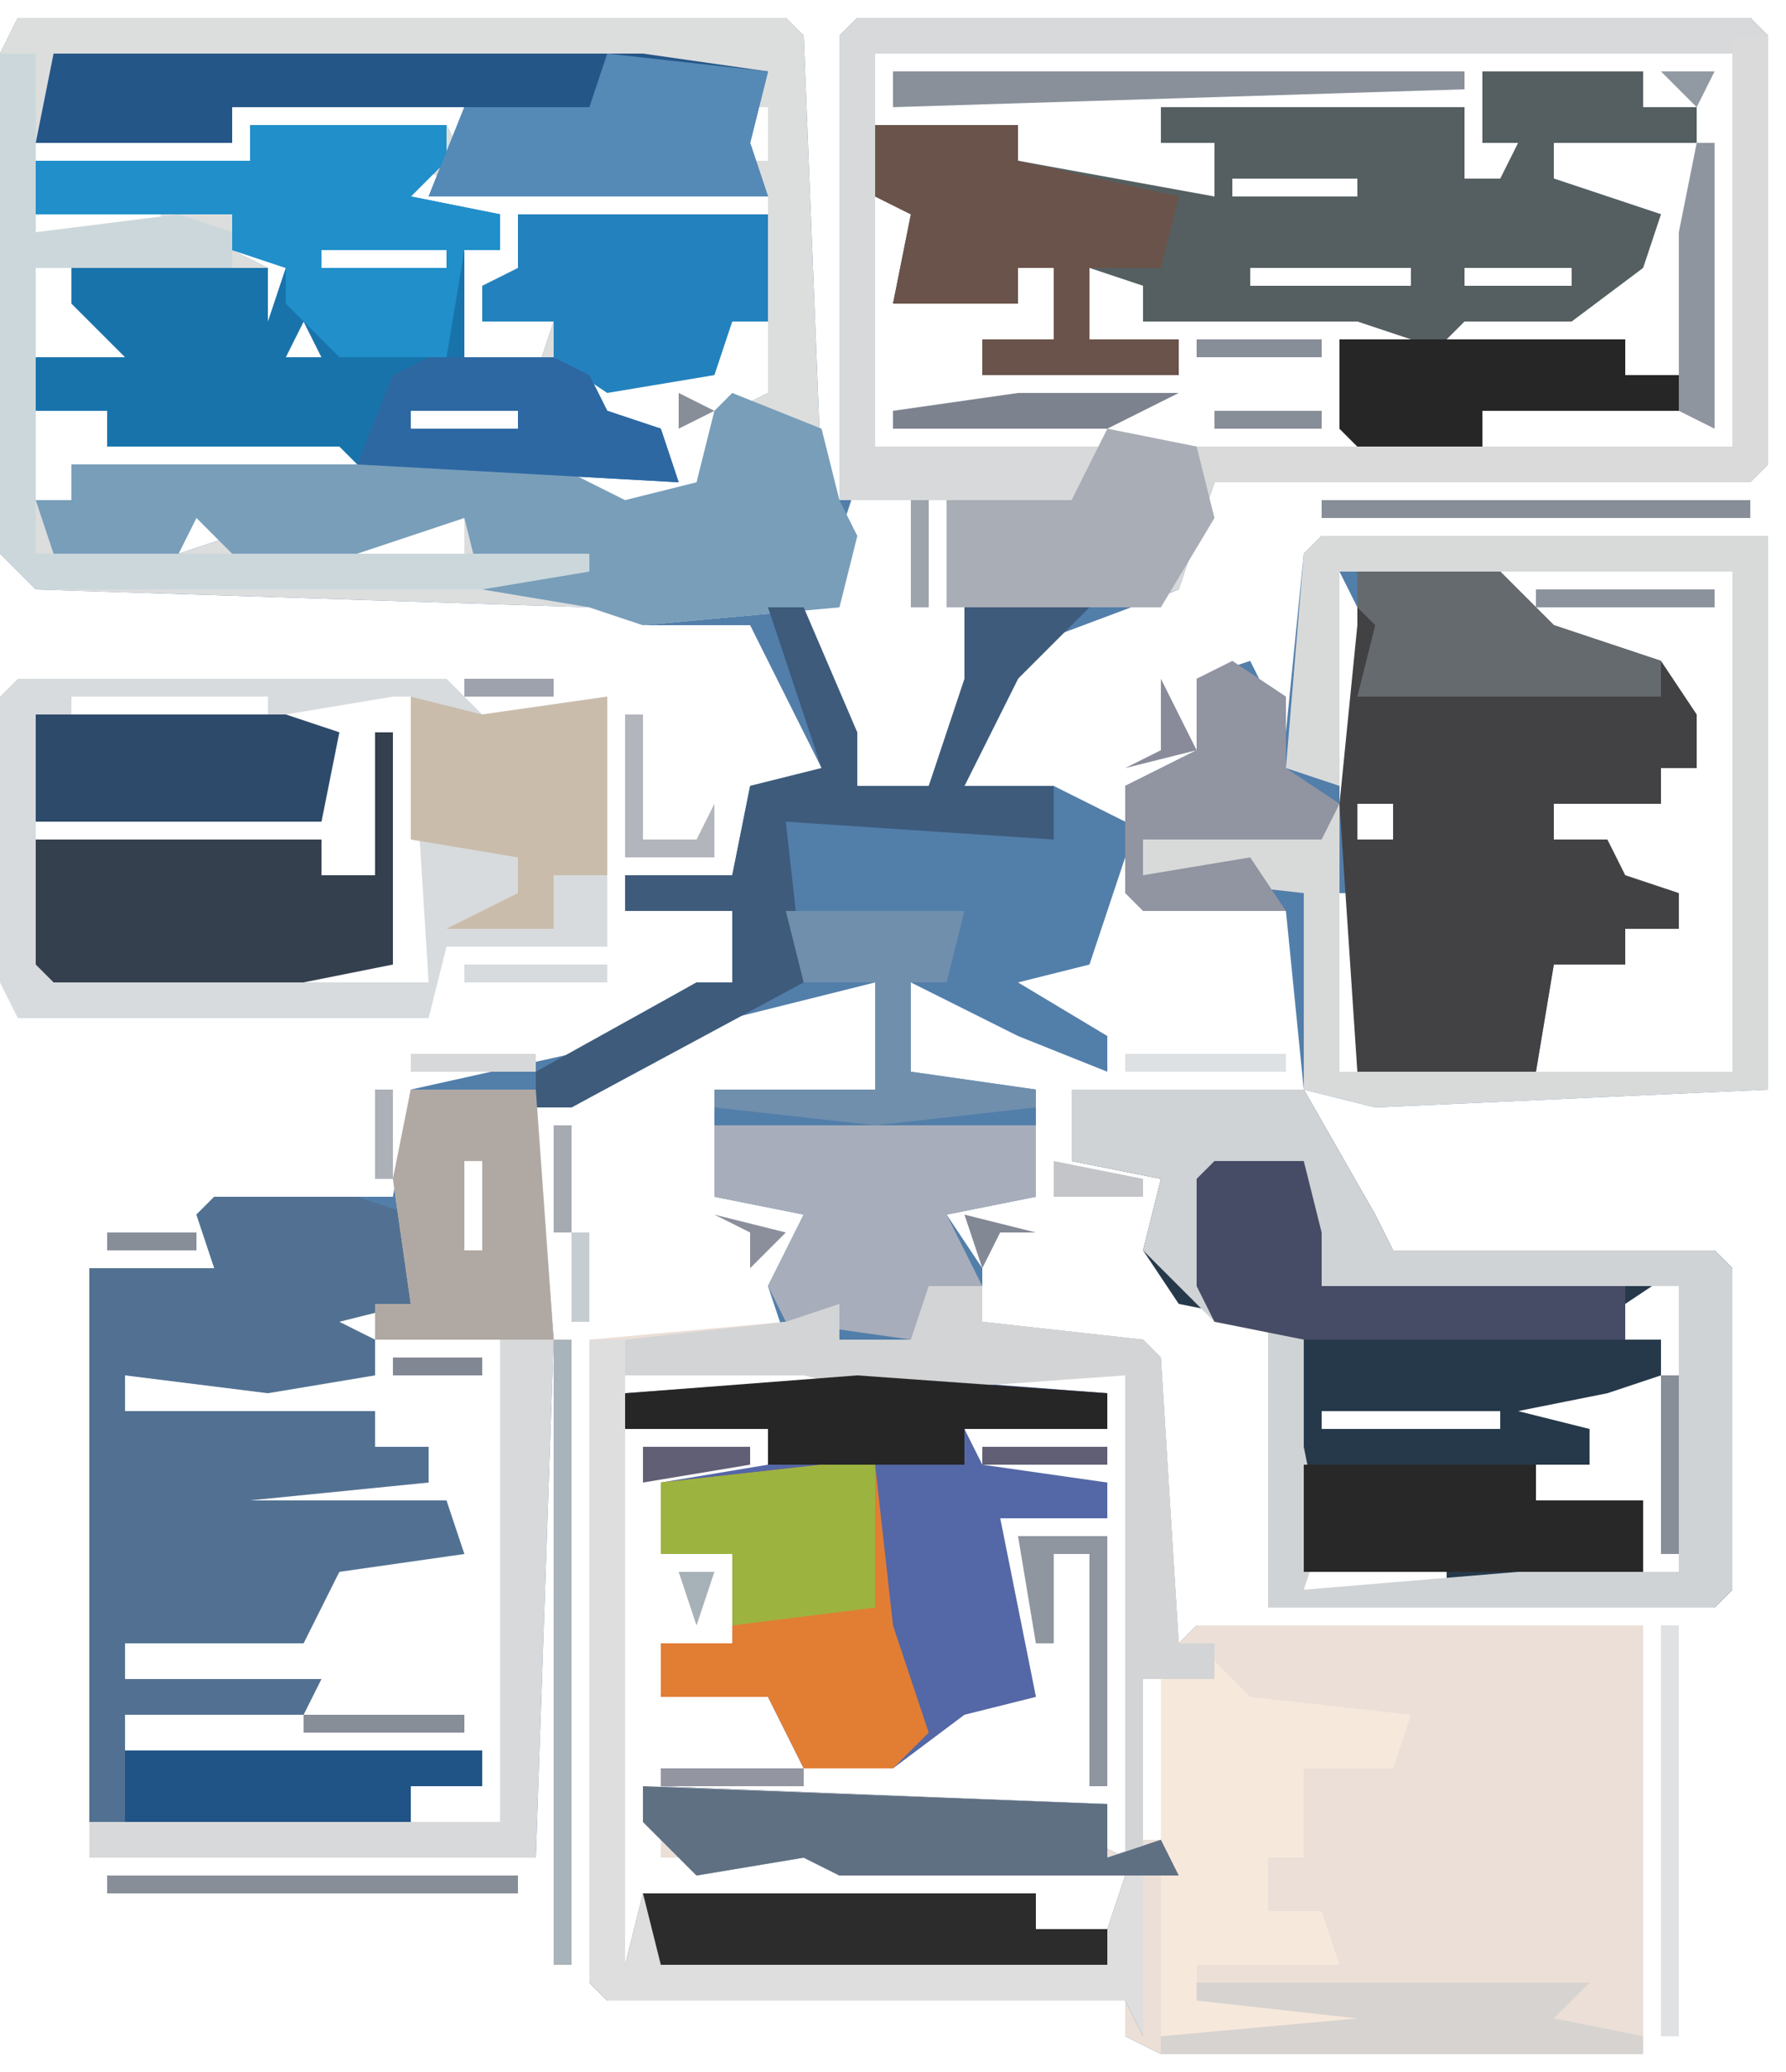 <?xml version="1.0" encoding="UTF-8"?>
<svg version="1.1" xmlns="http://www.w3.org/2000/svg" width="100" height="116">
<path d="M0,0 L43,0 L44,1 L45,26 L46,27 L46,1 L47,0 L97,0 L98,1 L98,25 L97,26 L67,26 L65,32 L57,35 L53,43 L58,43 L62,45 L62,43 L66,41 L66,37 L69,36 L71,40 L72,30 L73,29 L98,29 L98,60 L76,61 L72,60 L71,50 L63,50 L62,47 L60,53 L56,54 L61,57 L61,59 L56,57 L50,54 L50,59 L57,60 L57,66 L52,67 L54,70 L54,73 L63,74 L64,75 L65,91 L66,90 L91,90 L91,114 L64,114 L62,113 L62,111 L33,111 L32,110 L32,74 L43,74 L42,71 L44,67 L39,66 L39,60 L48,60 L48,54 L40,56 L31,61 L29,61 L30,74 L29,103 L4,103 L4,70 L11,70 L10,67 L11,66 L19,66 L21,66 L22,60 L31,58 L38,54 L40,54 L40,50 L34,50 L34,48 L40,48 L41,43 L45,42 L41,34 L35,34 L32,33 L1,32 L-1,30 L-1,2 Z M1,2 L2,5 Z M21,2 Z M31,2 L32,5 L33,2 Z M35,2 Z M39,2 Z M48,2 L48,6 L56,6 L56,8 L58,10 L67,10 L67,7 L64,7 L64,5 L81,5 L81,9 L77,10 L83,10 L84,7 L82,7 L82,3 L91,3 L91,5 L94,5 L94,7 L86,7 L86,9 L92,11 L87,16 L80,16 L80,18 L90,18 L90,20 L93,20 L93,22 L82,22 L82,24 L96,24 L96,2 Z M12,5 L12,7 L1,7 L1,8 L13,8 L13,6 L24,6 L25,8 L25,5 Z M29,5 Z M36,5 L35,8 L42,8 L42,5 Z M21,8 L21,11 L27,11 L27,13 L25,13 L24,19 L29,20 L30,17 L26,17 L26,15 L37,15 L37,14 L28,14 L28,11 L37,12 L42,11 L42,10 L34,10 L33,8 L33,10 L24,9 Z M68,9 L68,10 L75,10 L75,9 Z M48,10 L48,24 L75,24 L74,18 L78,18 L77,16 L63,17 L63,15 L68,15 L68,14 L60,14 L60,18 L65,18 L65,20 L54,20 L54,18 L58,18 L58,14 L56,14 L56,16 L49,16 L51,10 Z M1,11 L1,12 L8,12 L8,11 Z M9,11 Z M12,13 L14,14 L14,17 L16,16 L16,13 Z M17,13 L17,14 L24,14 L24,13 Z M1,14 L1,19 L6,19 L5,16 L3,16 L3,14 Z M38,14 L42,15 Z M69,14 L69,15 L78,15 L78,14 Z M81,14 L81,15 L87,15 L87,14 Z M7,16 Z M9,16 Z M18,16 Z M20,16 Z M23,16 Z M16,17 L15,19 L17,19 Z M40,17 L39,19 L32,20 L31,23 L35,23 L35,25 L30,25 L31,27 L33,27 L34,30 L34,27 L39,27 L40,22 L42,21 L42,17 Z M7,19 Z M20,19 Z M30,19 Z M20,21 Z M1,22 L1,27 L3,27 L3,25 L13,26 L16,27 L16,25 L19,25 L20,22 L18,22 L18,24 L5,24 L5,22 Z M22,22 L22,23 L28,23 L28,22 Z M23,25 Z M26,25 Z M42,25 Z M47,26 L46,29 L46,33 L44,33 L45,38 L47,43 L51,43 L55,34 L53,33 L52,27 L59,27 L59,26 Z M3,27 L7,28 Z M8,27 L9,30 L12,29 L12,27 Z M19,28 L19,30 L25,30 L25,28 Z M1,29 Z M74,31 L74,44 L75,44 L76,35 L77,33 L75,33 Z M83,31 L80,34 L89,36 L93,39 L94,42 L92,42 L92,44 L86,44 L86,46 L89,46 L89,48 L85,49 L92,49 L93,51 L90,51 L90,53 L86,53 L85,59 L96,59 L96,31 Z M71,42 Z M80,43 Z M75,44 L75,46 L77,46 L77,44 Z M77,48 Z M80,48 Z M74,49 L74,59 L75,59 L75,49 Z M76,52 L77,55 Z M81,52 L85,53 Z M25,64 L25,69 L26,69 L26,64 Z M13,69 Z M8,72 Z M12,72 Z M17,72 L18,74 L20,74 L20,72 Z M5,73 Z M20,74 L20,76 L6,76 L6,78 L20,78 L20,80 L23,80 L23,82 L6,82 L6,83 L17,84 L24,84 L25,86 L6,86 L6,87 L18,87 L16,90 L6,91 L6,93 L16,94 L6,95 L6,97 L26,97 L26,99 L22,99 L22,101 L27,101 L27,74 Z M44,75 L34,76 L34,77 L47,77 Z M50,76 L50,77 L61,77 L61,79 L53,79 L54,82 L61,82 L61,84 L55,84 L57,94 L54,93 L49,97 L45,96 L41,93 L36,94 L36,91 L40,91 L40,86 L36,86 L36,82 L45,82 L42,81 L42,79 L34,79 L34,109 L36,108 L35,105 L39,105 L40,107 L40,105 L57,105 L57,107 L61,107 L62,109 L62,104 L57,103 L46,103 L44,102 L38,103 L36,103 L36,100 L59,100 L60,102 L62,103 L62,76 Z M5,79 Z M51,81 Z M5,84 Z M63,93 L63,102 L64,102 L64,93 Z M5,94 Z M5,97 Z M5,100 Z " fill="#527EAA" transform="translate(1,1)"/>
<path d="M0,0 L3,0 L3,2 L12,3 L13,4 L14,20 L15,19 L40,19 L40,43 L13,43 L11,42 L11,40 L-18,40 L-19,39 L-19,3 L-8,2 L-5,1 L-5,3 L-1,3 Z M-7,4 L-17,5 L-17,6 L-4,6 Z M-1,5 L-1,6 L10,6 L10,8 L2,8 L3,11 L10,11 L10,13 L4,13 L6,23 L3,22 L-2,26 L-6,25 L-10,22 L-15,23 L-15,20 L-11,20 L-11,15 L-15,15 L-15,11 L-6,11 L-9,10 L-9,8 L-17,8 L-17,38 L-15,37 L-16,34 L-12,34 L-11,36 L-11,34 L6,34 L6,36 L10,36 L11,38 L11,33 L6,32 L-5,32 L-7,31 L-13,32 L-15,32 L-15,29 L8,29 L9,31 L11,32 L11,5 Z M0,10 Z M12,22 L12,31 L13,31 L13,22 Z " fill="#EBDFD7" transform="translate(52,72)"/>
<path d="M0,0 L43,0 L44,1 L45,26 L47,29 L46,33 L35,34 L32,33 L1,32 L-1,30 L-1,2 Z M1,2 L2,5 Z M21,2 Z M31,2 L32,5 L33,2 Z M35,2 Z M39,2 Z M12,5 L12,7 L1,7 L1,8 L13,8 L13,6 L24,6 L25,8 L25,5 Z M29,5 Z M36,5 L35,8 L42,8 L42,5 Z M21,8 L21,11 L27,11 L27,13 L25,13 L24,19 L29,20 L30,17 L26,17 L26,15 L37,15 L37,14 L28,14 L28,11 L37,12 L42,11 L42,10 L34,10 L33,8 L33,10 L24,9 Z M1,11 L1,12 L8,12 L8,11 Z M9,11 Z M12,13 L14,14 L14,17 L16,16 L16,13 Z M17,13 L17,14 L24,14 L24,13 Z M1,14 L1,19 L6,19 L5,16 L3,16 L3,14 Z M38,14 L42,15 Z M7,16 Z M9,16 Z M18,16 Z M20,16 Z M23,16 Z M16,17 L15,19 L17,19 Z M40,17 L39,19 L32,20 L31,23 L35,23 L35,25 L30,25 L31,27 L33,27 L34,30 L34,27 L39,27 L40,22 L42,21 L42,17 Z M7,19 Z M20,19 Z M30,19 Z M20,21 Z M1,22 L1,27 L3,27 L3,25 L13,26 L16,27 L16,25 L19,25 L20,22 L18,22 L18,24 L5,24 L5,22 Z M22,22 L22,23 L28,23 L28,22 Z M23,25 Z M26,25 Z M42,25 Z M3,27 L7,28 Z M8,27 L9,30 L12,29 L12,27 Z M19,28 L19,30 L25,30 L25,28 Z M1,29 Z " fill="#DCDDDD" transform="translate(1,1)"/>
<path d="M0,0 L2,0 L2,3 L16,2 L29,3 L29,5 L21,5 L22,7 L29,8 L29,10 L23,10 L25,20 L21,21 L17,24 L12,24 L10,20 L4,20 L4,17 L8,17 L8,12 L4,12 L4,8 L10,7 L10,5 L2,5 L2,35 L3,31 L25,31 L25,33 L29,33 L30,30 L14,30 L12,29 L6,30 L3,27 L4,25 L29,26 L29,29 L32,28 L33,30 L31,30 L31,39 L30,37 L1,37 L0,36 Z M19,7 Z " fill="#5467A6" transform="translate(33,75)"/>
<path d="M0,0 L13,0 L17,7 L18,9 L36,9 L37,10 L37,28 L36,29 L11,29 L11,13 L6,12 L4,9 L5,5 L0,4 Z M15,10 Z M19,10 Z M21,10 Z M24,10 Z M30,10 Z M34,10 L31,12 L31,14 L33,14 L33,16 L30,17 L25,18 L29,19 L29,21 L26,21 L26,23 L32,23 L32,27 L35,28 L35,10 Z M16,13 Z M20,13 L20,14 L26,14 L26,13 Z M27,13 Z M13,17 Z M14,18 L14,19 L24,19 L24,18 Z M12,19 Z M13,27 L13,28 L21,28 L21,27 Z M22,27 Z M25,27 L25,28 L31,28 L31,27 Z " fill="#26394A" transform="translate(60,61)"/>
<path d="M0,0 L24,0 L26,2 L33,1 L33,15 L24,15 L23,19 L0,19 L-1,17 L-1,1 Z M3,1 L3,2 L14,2 L14,1 Z M21,1 L15,2 L18,3 L17,8 L1,8 L1,9 L17,9 L17,11 L20,12 L21,16 L17,15 L16,17 L23,17 L22,1 Z M13,4 Z M19,13 L20,15 Z M1,16 Z " fill="#D7DBDD" transform="translate(1,38)"/>
<path d="M0,0 L9,0 L9,2 L12,2 L12,4 L4,4 L4,6 L10,8 L9,11 L5,14 L-1,14 L-2,15 L8,15 L8,17 L11,17 L11,19 L0,19 L0,21 L-7,21 L-8,20 L-8,15 L-4,15 L-7,14 L-19,14 L-19,12 L-22,11 L-22,15 L-17,15 L-17,17 L-28,17 L-28,15 L-24,15 L-24,11 L-26,11 L-26,13 L-33,13 L-32,8 L-34,7 L-34,3 L-26,3 L-26,5 L-15,7 L-15,4 L-18,4 L-18,2 L-1,2 L-1,6 L1,6 L2,4 L0,4 Z M-14,6 L-14,7 L-7,7 L-7,6 Z M-13,11 L-13,12 L-4,12 L-4,11 Z M-1,11 L-1,12 L5,12 L5,11 Z " fill="#555F61" transform="translate(83,4)"/>
<path d="M0,0 L8,0 L11,1 L11,6 L7,7 L9,8 L9,10 L3,11 L-5,10 L-5,12 L9,12 L9,14 L12,14 L12,16 L2,17 L13,17 L14,20 L7,21 L5,25 L-5,25 L-5,27 L6,27 L5,29 L-5,29 L-5,31 L15,31 L15,33 L11,33 L11,35 L-7,35 L-7,4 L0,4 L-1,1 Z M2,3 Z M-3,6 Z M1,6 Z M-6,7 Z M-6,13 Z M-6,18 Z M-6,28 Z M-6,31 Z " fill="#527192" transform="translate(12,67)"/>
<path d="M0,0 L50,0 L51,1 L51,25 L50,26 L20,26 L18,32 L15,33 L5,33 L5,27 L-1,27 L-1,1 Z M1,2 L1,24 L49,24 L49,2 Z " fill="#D7D9DA" transform="translate(48,1)"/>
<path d="M0,0 L8,0 L11,3 L17,5 L19,8 L19,11 L17,11 L17,13 L11,13 L11,15 L14,15 L15,17 L18,18 L18,20 L15,20 L15,22 L11,22 L10,28 L0,28 L-1,13 L0,3 L0,2 Z M5,12 Z M0,13 L0,15 L2,15 L2,13 Z M2,17 Z M5,17 Z M1,21 L2,24 Z M6,21 L10,22 Z " fill="#424143" transform="translate(76,32)"/>
<path d="M0,0 L11,0 L11,2 L9,4 L14,5 L14,7 L12,7 L12,13 L19,14 L20,16 L23,17 L24,20 L6,19 L5,18 L-8,18 L-8,16 L-12,16 L-12,13 L-7,13 L-10,10 L-10,8 L1,8 L1,11 L2,8 L-1,7 L-1,5 L-12,5 L-12,2 L0,2 Z M4,7 L4,8 L11,8 L11,7 Z M-6,10 Z M-4,10 Z M5,10 Z M7,10 Z M10,10 Z M3,11 L2,13 L4,13 Z M-6,13 Z M7,13 Z M7,15 Z M9,16 L9,17 L15,17 L15,16 Z " fill="#1973AB" transform="translate(14,7)"/>
<path d="M0,0 L2,0 L2,35 L3,31 L25,31 L25,33 L29,33 L30,30 L14,30 L12,29 L6,30 L3,27 L4,25 L29,26 L29,29 L32,28 L33,30 L31,30 L31,39 L30,37 L1,37 L0,36 Z " fill="#DEDEDE" transform="translate(33,75)"/>
<path d="M0,0 L5,2 L6,6 L7,8 L6,12 L-5,13 L-8,12 L-14,11 L-15,7 L-21,9 L-28,9 L-30,7 L-31,9 L-38,9 L-39,6 L-37,6 L-37,4 L-25,4 L-24,4 L-10,4 L-6,6 L-2,5 L-1,1 Z M2,4 Z M-37,6 L-33,7 Z " fill="#789EB9" transform="translate(41,22)"/>
<path d="M0,0 L13,0 L17,7 L18,9 L36,9 L37,10 L37,28 L36,29 L11,29 L11,13 L13,13 L13,20 L14,25 L13,28 L25,27 L34,27 L34,11 L15,11 L13,12 L13,5 L8,5 L8,13 L4,9 L5,5 L0,4 Z " fill="#CFD3D6" transform="translate(60,61)"/>
<path d="M0,0 L25,0 L25,31 L3,32 L-1,31 L-1,20 L-10,19 L-10,17 L-1,16 L1,15 L1,30 L23,30 L23,2 L1,2 L1,14 L-2,13 L-1,1 Z " fill="#D8DADA" transform="translate(74,30)"/>
<path d="M0,0 L7,0 L8,14 L7,43 L-18,43 L-18,41 L5,41 L5,14 L-2,14 L-2,12 L0,12 L-1,5 Z M3,4 L3,9 L4,9 L4,4 Z " fill="#D8D9DA" transform="translate(23,61)"/>
<path d="M0,0 L29,0 L33,0 L40,1 L39,5 L40,8 L21,8 L23,3 L10,3 L10,5 L-1,5 Z M27,3 Z " fill="#255688" transform="translate(3,3)"/>
<path d="M0,0 L2,2 L11,3 L10,6 L5,6 L5,11 L3,11 L3,14 L6,14 L7,17 L-1,17 L-1,19 L9,19 L8,21 L-3,21 L-3,1 Z " fill="#F7E8DC" transform="translate(68,93)"/>
<path d="M0,0 L3,0 L4,9 L6,15 L4,17 L-1,17 L-3,13 L-9,13 L-9,10 L-5,10 L-5,5 L-9,5 L-9,1 Z " fill="#E17E34" transform="translate(46,82)"/>
<path d="M0,0 L11,0 L11,2 L9,4 L14,5 L14,7 L12,7 L11,13 L5,13 L2,10 L2,8 L-1,7 L-1,5 L-12,5 L-12,2 L0,2 Z M4,7 L4,8 L11,8 L11,7 Z M5,10 Z M7,10 Z M10,10 Z " fill="#208FCA" transform="translate(14,7)"/>
<path d="M0,0 L1,0 L1,13 L-4,14 L-18,14 L-19,13 L-19,6 L-3,6 L-3,8 L0,8 Z M-1,10 L0,12 Z " fill="#35404F" transform="translate(21,41)"/>
<path d="M0,0 L2,0 L5,7 L5,10 L9,10 L11,4 L11,1 L11,0 L18,0 L14,4 L11,10 L16,10 L16,13 L1,12 L2,21 L-11,28 L-13,28 L-13,26 L-4,21 L-2,21 L-2,17 L-8,17 L-8,15 L-2,15 L-1,10 L3,9 Z " fill="#3E5B7C" transform="translate(43,34)"/>
<path d="M0,0 L8,0 L8,2 L17,4 L16,8 L12,8 L12,12 L17,12 L17,14 L6,14 L6,12 L10,12 L10,8 L8,8 L8,10 L1,10 L2,5 L0,4 Z " fill="#6A534A" transform="translate(49,7)"/>
<path d="M0,0 L18,0 L18,4 L13,5 L15,9 L12,10 L11,12 L4,11 L3,9 L5,5 L0,4 Z " fill="#A7ADBA" transform="translate(40,63)"/>
<path d="M0,0 L2,0 L2,10 L10,9 L13,10 L13,12 L2,12 L2,28 L33,28 L33,29 L27,30 L2,30 L0,28 Z " fill="#CBD7DB" transform="translate(0,3)"/>
<path d="M0,0 L3,0 L3,2 L12,3 L13,4 L14,20 L16,20 L16,22 L12,22 L12,32 L11,32 L11,5 L-3,6 L-7,5 L-17,5 L-17,3 L-8,2 L-5,1 L-5,3 L-1,3 Z " fill="#D3D4D5" transform="translate(52,72)"/>
<path d="M0,0 L2,0 L2,24 L1,25 L-30,25 L-30,23 L0,23 Z " fill="#D9DAD9" transform="translate(97,2)"/>
<path d="M0,0 L7,0 L8,14 L-2,14 L-2,12 L0,12 L-1,5 Z M3,4 L3,9 L4,9 L4,4 Z " fill="#B0A9A3" transform="translate(23,61)"/>
<path d="M0,0 L14,0 L14,6 L12,6 L11,9 L5,10 L2,8 L2,6 L-2,6 L-2,4 L0,3 Z " fill="#2382BD" transform="translate(29,12)"/>
<path d="M0,0 L13,0 L13,2 L19,2 L19,6 L0,6 Z " fill="#292829" transform="translate(73,82)"/>
<path d="M0,0 L4,1 L11,0 L11,10 L8,10 L8,13 L2,13 L6,11 L6,9 L0,8 Z " fill="#CABCAB" transform="translate(23,39)"/>
<path d="M0,0 L5,1 L6,5 L3,10 L-9,10 L-9,4 L-2,4 Z " fill="#A9ADB5" transform="translate(62,24)"/>
<path d="M0,0 L26,1 L26,4 L29,3 L30,5 L11,5 L9,4 L3,5 L0,2 Z " fill="#5F7083" transform="translate(36,100)"/>
<path d="M0,0 L5,0 L6,4 L6,7 L23,7 L23,10 L5,10 L0,9 L-1,7 L-1,1 Z " fill="#464C65" transform="translate(68,65)"/>
<path d="M0,0 L14,0 L17,1 L16,6 L0,6 Z M12,2 Z " fill="#2E4A6B" transform="translate(2,40)"/>
<path d="M0,0 L9,1 L8,5 L9,8 L-10,8 L-8,3 L-1,3 Z " fill="#558AB7" transform="translate(34,3)"/>
<path d="M0,0 L22,0 L22,2 L26,2 L26,4 L1,4 Z " fill="#2D2C2C" transform="translate(36,106)"/>
<path d="M0,0 L16,0 L16,2 L19,2 L19,4 L8,4 L8,6 L1,6 L0,5 Z " fill="#262627" transform="translate(75,19)"/>
<path d="M0,0 L3,2 L3,6 L6,8 L5,10 L-5,10 L-5,12 L1,11 L3,14 L-5,14 L-6,13 L-6,7 L-2,5 L-2,1 Z " fill="#9194A1" transform="translate(69,37)"/>
<path d="M0,0 L3,0 L3,8 L-5,9 L-5,5 L-9,5 L-9,1 Z " fill="#9DB340" transform="translate(46,82)"/>
<path d="M0,0 L14,1 L14,3 L6,3 L6,5 L-5,5 L-5,3 L-13,3 L-13,1 Z " fill="#272627" transform="translate(48,77)"/>
<path d="M0,0 L8,0 L11,3 L17,5 L17,7 L0,7 L1,3 L0,2 Z " fill="#656A6F" transform="translate(76,32)"/>
<path d="M0,0 L20,0 L20,2 L16,2 L16,4 L0,4 Z " fill="#205386" transform="translate(7,98)"/>
<path d="M0,0 L7,0 L9,1 L10,3 L13,4 L14,7 L-4,6 L-2,1 Z M-1,3 L-1,4 L5,4 L5,3 Z " fill="#2D68A2" transform="translate(24,20)"/>
<path d="M0,0 L22,0 L20,2 L25,3 L25,4 L-2,4 L-2,3 L9,2 L0,1 Z " fill="#D7D3D0" transform="translate(67,111)"/>
<path d="M0,0 L10,0 L9,4 L7,4 L7,9 L14,10 L14,11 L5,12 L-4,11 L-4,10 L5,10 L5,4 L1,4 Z " fill="#708FAD" transform="translate(44,51)"/>
<path d="M0,0 L1,0 L1,35 L0,35 Z " fill="#A9B3BA" transform="translate(31,75)"/>
<path d="M0,0 L32,0 L32,1 L0,2 Z " fill="#89909A" transform="translate(50,4)"/>
<path d="M0,0 L24,0 L24,1 L0,1 Z " fill="#878E98" transform="translate(74,28)"/>
<path d="M0,0 L23,0 L23,1 L0,1 Z " fill="#878E98" transform="translate(6,105)"/>
<path d="M0,0 L1,0 L1,23 L0,23 Z " fill="#E0E1E2" transform="translate(93,91)"/>
<path d="M0,0 L5,0 L5,14 L4,14 L4,1 L2,1 L2,6 L1,6 Z " fill="#8F96A0" transform="translate(57,86)"/>
<path d="M0,0 L9,0 L5,2 L-7,2 L-7,1 Z " fill="#7D828F" transform="translate(57,22)"/>
<path d="M0,0 L1,0 L1,16 L-1,15 L-1,5 Z " fill="#8E959F" transform="translate(95,8)"/>
<path d="M0,0 L1,0 L1,7 L4,7 L5,5 L5,8 L0,8 Z " fill="#B2B6BC" transform="translate(35,40)"/>
<path d="M0,0 L1,0 L1,10 L0,10 Z " fill="#878E98" transform="translate(93,77)"/>
<path d="M0,0 L10,0 L10,1 L0,1 Z " fill="#8B929C" transform="translate(86,33)"/>
<path d="M0,0 L9,0 L9,1 L0,1 Z " fill="#878E98" transform="translate(17,96)"/>
<path d="M0,0 L9,0 L9,1 L0,1 Z " fill="#DEE1E3" transform="translate(63,59)"/>
<path d="M0,0 L8,0 L8,1 L0,1 Z " fill="#9395A1" transform="translate(37,99)"/>
<path d="M0,0 L8,0 L8,1 L0,1 Z " fill="#D8DBDD" transform="translate(26,54)"/>
<path d="M0,0 L2,4 L-2,5 L0,4 Z " fill="#8A8B9A" transform="translate(65,38)"/>
<path d="M0,0 L7,0 L7,1 L0,1 Z " fill="#605F75" transform="translate(55,81)"/>
<path d="M0,0 L6,0 L6,1 L0,2 Z " fill="#605F75" transform="translate(36,81)"/>
<path d="M0,0 L7,0 L7,1 L0,1 Z " fill="#D7D8DA" transform="translate(23,59)"/>
<path d="M0,0 L7,0 L7,1 L0,1 Z " fill="#878E98" transform="translate(67,19)"/>
<path d="M0,0 L4,1 L2,1 L1,3 Z " fill="#838895" transform="translate(54,68)"/>
<path d="M0,0 L4,1 L2,3 L2,1 Z " fill="#8B8F9B" transform="translate(40,68)"/>
<path d="M0,0 L5,1 L5,2 L0,2 Z " fill="#C3C5C9" transform="translate(59,65)"/>
<path d="M0,0 L1,0 L1,6 L0,6 Z " fill="#A6ABB2" transform="translate(31,63)"/>
<path d="M0,0 L1,0 L1,6 L0,6 Z " fill="#9DA4AC" transform="translate(51,28)"/>
<path d="M0,0 L6,0 L6,1 L0,1 Z " fill="#878E98" transform="translate(68,23)"/>
<path d="M0,0 L5,0 L5,1 L0,1 Z " fill="#828794" transform="translate(22,76)"/>
<path d="M0,0 L1,0 L1,5 L0,5 Z " fill="#C6CDD1" transform="translate(32,69)"/>
<path d="M0,0 L5,0 L5,1 L0,1 Z " fill="#878E98" transform="translate(6,69)"/>
<path d="M0,0 L1,0 L1,5 L0,5 Z " fill="#ACB0B7" transform="translate(21,61)"/>
<path d="M0,0 L5,0 L5,1 L0,1 Z " fill="#9DA2AC" transform="translate(26,38)"/>
<path d="M0,0 L2,0 L1,3 Z " fill="#A7B1B8" transform="translate(38,88)"/>
<path d="M0,0 L1,4 Z " fill="#C0C5C9" transform="translate(38,63)"/>
<path d="M0,0 L3,0 L2,2 Z " fill="#9199A2" transform="translate(93,4)"/>
<path d="M0,0 L3,1 Z " fill="#878E98" transform="translate(59,106)"/>
<path d="M0,0 L3,1 Z " fill="#C5C8CC" transform="translate(67,89)"/>
<path d="M0,0 L3,1 Z " fill="#7F8292" transform="translate(67,75)"/>
<path d="M0,0 Z " fill="#878E98" transform="translate(56,71)"/>
<path d="M0,0 L3,1 Z " fill="#8D92A0" transform="translate(55,42)"/>
<path d="M0,0 L3,1 Z " fill="#7F8292" transform="translate(42,42)"/>
<path d="M0,0 Z " fill="#878E98" transform="translate(53,35)"/>
<path d="M0,0 Z " fill="#D4D7DA" transform="translate(48,31)"/>
<path d="M0,0 L2,1 L0,2 Z " fill="#878E98" transform="translate(38,22)"/>
<path d="M0,0 L3,1 Z " fill="#878E98" transform="translate(50,18)"/>
<path d="M0,0 L2,1 Z " fill="#B2BDC3" transform="translate(51,98)"/>
<path d="M0,0 L2,1 Z " fill="#878E98" transform="translate(22,79)"/>
<path d="M0,0 Z " fill="#878E98" transform="translate(93,73)"/>
<path d="M0,0 L2,1 Z " fill="#B6B9BF" transform="translate(41,73)"/>
<path d="M0,0 Z " fill="#B6B9BF" transform="translate(63,70)"/>
<path d="M0,0 Z " fill="#878E98" transform="translate(62,68)"/>
<path d="M0,0 Z " fill="#B6B9BF" transform="translate(76,65)"/>
<path d="M0,0 L2,1 Z " fill="#878E98" transform="translate(12,65)"/>
<path d="M0,0 Z " fill="#E5E5E6" transform="translate(74,62)"/>
<path d="M0,0 L2,1 Z " fill="#443D5C" transform="translate(49,42)"/>
<path d="M0,0 L2,1 Z " fill="#878E98" transform="translate(70,36)"/>
<path d="M0,0 L2,1 Z " fill="#878E98" transform="translate(3,24)"/>
<path d="M0,0 L2,1 Z " fill="#443D5C" transform="translate(28,19)"/>
<path d="M0,0 Z " fill="#878E98" transform="translate(26,18)"/>
<path d="M0,0 L2,1 Z " fill="#65657A" transform="translate(89,17)"/>
<path d="M0,0 Z " fill="#9CA5AD" transform="translate(62,16)"/>
<path d="M0,0 L2,1 Z " fill="#878E98" transform="translate(89,9)"/>
<path d="M0,0 Z " fill="#878E98" transform="translate(58,105)"/>
<path d="M0,0 Z " fill="#878E98" transform="translate(45,104)"/>
<path d="M0,0 Z " fill="#878E98" transform="translate(53,97)"/>
<path d="M0,0 Z " fill="#878E98" transform="translate(44,97)"/>
<path d="M0,0 Z " fill="#878E98" transform="translate(55,96)"/>
<path d="M0,0 Z " fill="#878E98" transform="translate(39,96)"/>
<path d="M0,0 Z " fill="#878E98" transform="translate(59,93)"/>
<path d="M0,0 Z " fill="#878E98" transform="translate(18,91)"/>
<path d="M0,0 Z " fill="#E5E5E6" transform="translate(66,90)"/>
<path d="M0,0 Z " fill="#878E98" transform="translate(23,88)"/>
<path d="M0,0 Z " fill="#878E98" transform="translate(20,88)"/>
<path d="M0,0 Z " fill="#878E98" transform="translate(36,87)"/>
<path d="M0,0 Z " fill="#878E98" transform="translate(26,87)"/>
<path d="M0,0 Z " fill="#878E98" transform="translate(26,84)"/>
<path d="M0,0 Z " fill="#878E98" transform="translate(90,82)"/>
<path d="M0,0 Z " fill="#878E98" transform="translate(25,82)"/>
<path d="M0,0 Z " fill="#B2BDC3" transform="translate(66,74)"/>
<path d="M0,0 Z " fill="#B2BDC3" transform="translate(65,73)"/>
<path d="M0,0 Z " fill="#B2BDC3" transform="translate(64,72)"/>
<path d="M0,0 Z " fill="#B2BDC3" transform="translate(21,67)"/>
<path d="M0,0 Z " fill="#878E98" transform="translate(10,67)"/>
<path d="M0,0 Z " fill="#878E98" transform="translate(20,66)"/>
<path d="M0,0 Z " fill="#B2BDC3" transform="translate(75,64)"/>
<path d="M0,0 Z " fill="#ACC2CC" transform="translate(58,62)"/>
<path d="M0,0 Z " fill="#878E98" transform="translate(39,62)"/>
<path d="M0,0 Z " fill="#878E98" transform="translate(32,62)"/>
<path d="M0,0 Z " fill="#878E98" transform="translate(34,61)"/>
<path d="M0,0 Z " fill="#878E98" transform="translate(59,60)"/>
<path d="M0,0 Z " fill="#878E98" transform="translate(36,60)"/>
<path d="M0,0 Z " fill="#878E98" transform="translate(57,59)"/>
<path d="M0,0 Z " fill="#878E98" transform="translate(38,59)"/>
<path d="M0,0 Z " fill="#878E98" transform="translate(87,58)"/>
<path d="M0,0 Z " fill="#878E98" transform="translate(56,58)"/>
<path d="M0,0 Z " fill="#878E98" transform="translate(40,58)"/>
<path d="M0,0 Z " fill="#878E98" transform="translate(31,58)"/>
<path d="M0,0 Z " fill="#878E98" transform="translate(54,57)"/>
<path d="M0,0 Z " fill="#878E98" transform="translate(41,57)"/>
<path d="M0,0 Z " fill="#878E98" transform="translate(33,57)"/>
<path d="M0,0 Z " fill="#878E98" transform="translate(60,56)"/>
<path d="M0,0 Z " fill="#878E98" transform="translate(53,56)"/>
<path d="M0,0 Z " fill="#878E98" transform="translate(43,56)"/>
<path d="M0,0 Z " fill="#878E98" transform="translate(35,56)"/>
<path d="M0,0 Z " fill="#878E98" transform="translate(88,55)"/>
<path d="M0,0 Z " fill="#878E98" transform="translate(36,55)"/>
<path d="M0,0 Z " fill="#878E98" transform="translate(38,54)"/>
<path d="M0,0 Z " fill="#878E98" transform="translate(71,52)"/>
<path d="M0,0 Z " fill="#878E98" transform="translate(39,52)"/>
<path d="M0,0 Z " fill="#B2BDC3" transform="translate(35,52)"/>
<path d="M0,0 Z " fill="#878E98" transform="translate(19,47)"/>
<path d="M0,0 Z " fill="#878E98" transform="translate(61,44)"/>
<path d="M0,0 Z " fill="#878E98" transform="translate(51,41)"/>
<path d="M0,0 Z " fill="#878E98" transform="translate(56,40)"/>
<path d="M0,0 Z " fill="#878E98" transform="translate(48,40)"/>
<path d="M0,0 Z " fill="#878E98" transform="translate(52,39)"/>
<path d="M0,0 Z " fill="#878E98" transform="translate(43,39)"/>
<path d="M0,0 Z " fill="#878E98" transform="translate(57,38)"/>
<path d="M0,0 Z " fill="#878E98" transform="translate(47,38)"/>
<path d="M0,0 Z " fill="#878E98" transform="translate(66,37)"/>
<path d="M0,0 Z " fill="#878E98" transform="translate(42,37)"/>
<path d="M0,0 Z " fill="#878E98" transform="translate(32,37)"/>
<path d="M0,0 Z " fill="#878E98" transform="translate(25,37)"/>
<path d="M0,0 Z " fill="#878E98" transform="translate(67,36)"/>
<path d="M0,0 Z " fill="#878E98" transform="translate(58,36)"/>
<path d="M0,0 Z " fill="#B2BDC3" transform="translate(46,35)"/>
<path d="M0,0 Z " fill="#878E98" transform="translate(35,35)"/>
<path d="M0,0 Z " fill="#443D5C" transform="translate(68,29)"/>
<path d="M0,0 Z " fill="#878E98" transform="translate(69,28)"/>
<path d="M0,0 Z " fill="#878E98" transform="translate(48,28)"/>
<path d="M0,0 Z " fill="#878E98" transform="translate(66,23)"/>
<path d="M0,0 Z " fill="#878E98" transform="translate(40,21)"/>
<path d="M0,0 Z " fill="#878E98" transform="translate(41,20)"/>
<path d="M0,0 Z " fill="#878E98" transform="translate(92,19)"/>
<path d="M0,0 Z " fill="#878E98" transform="translate(54,18)"/>
<path d="M0,0 Z " fill="#B2BDC3" transform="translate(5,18)"/>
<path d="M0,0 Z " fill="#B2BDC3" transform="translate(3,18)"/>
<path d="M0,0 Z " fill="#878E98" transform="translate(57,17)"/>
<path d="M0,0 Z " fill="#B2BDC3" transform="translate(91,16)"/>
<path d="M0,0 Z " fill="#878E98" transform="translate(92,15)"/>
<path d="M0,0 Z " fill="#878E98" transform="translate(93,14)"/>
<path d="M0,0 Z " fill="#B2BDC3" transform="translate(91,10)"/>
<path d="M0,0 Z " fill="#878E98" transform="translate(83,9)"/>
<path d="M0,0 Z " fill="#878E98" transform="translate(66,9)"/>
<path d="M0,0 Z " fill="#878E98" transform="translate(61,9)"/>
</svg>

